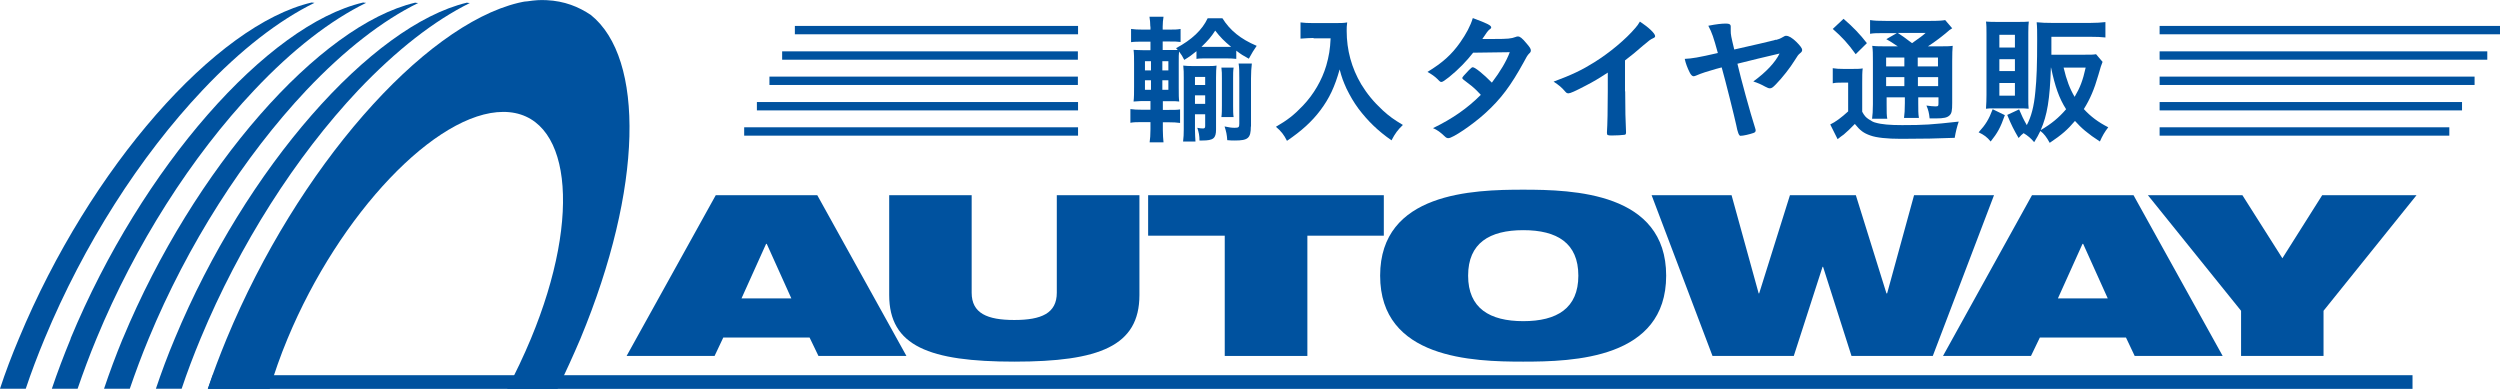 <?xml version="1.0" encoding="UTF-8"?>
<svg id="_レイヤー_2" data-name="レイヤー_2" xmlns="http://www.w3.org/2000/svg" viewBox="0 0 149.46 23.25">
  <defs>
    <style>
      .cls-1 {
        fill: #00529f;
      }
    </style>
  </defs>
  <g id="_レイヤー_1-2" data-name="レイヤー_1">
    <g>
      <path class="cls-1" d="M68.77,1.59c0-.21-.02-.39-.05-.59h.84c-.03.19-.05.38-.05.59v.18h.36c.35,0,.49,0,.71-.04v.78c-.23-.03-.34-.03-.71-.03h-.36v.51h.45c.21,0,.27,0,.45,0l-.1-.11c.95-.51,1.56-1.09,1.89-1.79h.88c.45.72,1.08,1.24,2.05,1.65-.18.26-.27.4-.47.77-.35-.19-.46-.26-.75-.48v.49c-.19-.02-.34-.03-.62-.03h-1.13c-.28,0-.45,0-.63.03v-.46c-.24.2-.43.34-.73.52-.11-.22-.16-.3-.31-.5-.02.2-.02.26-.02.68v1.45c0,.46,0,.65.03.86q-.08,0-.24-.02s-.03,0-.52,0h-.22v.52h.37c.3,0,.49,0,.66-.03v.81c-.22-.03-.39-.04-.66-.04h-.37v.47c0,.29.02.51.04.73h-.83c.03-.22.05-.43.05-.77v-.44h-.48c-.33,0-.52,0-.72.04v-.82c.21.03.39.04.72.04h.48v-.52h-.16c-.37,0-.54,0-.85.03.03-.26.03-.52.03-.91v-1.33c0-.4,0-.61-.03-.85.08,0,.28.02.58.02h.43v-.51h-.45c-.31,0-.5,0-.71.03v-.79c.23.03.37.04.71.04h.45v-.18ZM68.45,4.21h.36v-.55h-.36v.55ZM68.45,5.37h.36v-.57h-.36v.57ZM69.85,3.66h-.36v.55h.36v-.55ZM69.85,4.8h-.36v.57h.36v-.57ZM71.44,7.75c0,.25.02.54.03.71h-.74c.03-.22.04-.47.04-.72v-3.1c0-.3,0-.45-.03-.72.16.02.32.03.58.03h.82c.28,0,.42,0,.59-.03-.02.19-.03.4-.03.72v3.1c0,.53-.16.66-.82.66h-.17c0-.29-.04-.49-.13-.76.12.03.26.04.34.04.09,0,.13-.03.13-.14v-.71h-.61v.92ZM72.05,4.6h-.61v.48h.61v-.48ZM72.05,5.7h-.61v.51h.61v-.51ZM73.29,2.8c.1,0,.17,0,.31,0-.4-.33-.66-.59-.95-.97-.25.39-.43.59-.82.97.15,0,.21,0,.33,0h1.13ZM73.75,4.05c-.03.18-.03.36-.03.64v1.62c0,.29,0,.51.03.69h-.73c.03-.21.03-.44.03-.69v-1.62c0-.27,0-.43-.03-.65h.73ZM74.78,7.57c0,.69-.17.83-.95.83-.15,0-.25,0-.46-.02-.02-.33-.06-.51-.16-.82.28.06.43.08.6.08.24,0,.28-.03.28-.24v-2.73c0-.39,0-.62-.04-.87h.79c-.03.27-.05.53-.05.89v2.87Z"/>
      <path class="cls-1" d="M78.52,2.27c-.23,0-.45.02-.77.04v-.97c.25.03.4.04.76.04h1.29c.34,0,.54,0,.74-.04-.03.18-.03.35-.03.51,0,1.14.29,2.21.87,3.19.34.56.74,1.05,1.29,1.56.41.37.65.54,1.2.87-.31.3-.46.5-.68.92-.82-.57-1.42-1.16-1.98-1.9-.29-.4-.47-.71-.71-1.19-.2-.45-.28-.65-.41-1.15-.29,1.03-.61,1.72-1.15,2.44-.51.68-1.13,1.24-2,1.83-.17-.35-.36-.59-.66-.84.69-.4,1.09-.71,1.62-1.27.63-.66,1.13-1.51,1.39-2.39.16-.56.23-.98.26-1.63h-1.01Z"/>
      <path class="cls-1" d="M86.63,4.61c-.25.2-.39.29-.45.29s-.08,0-.24-.17c-.15-.15-.36-.3-.6-.43.9-.55,1.44-1.03,1.96-1.77.35-.5.61-.98.75-1.45.89.33,1.1.44,1.1.56,0,.04-.03.08-.11.13-.08.06-.19.21-.42.56h.15c.29,0,.5,0,.55,0,.82,0,1.03-.02,1.29-.12.07-.03.09-.03.14-.03.12,0,.24.09.5.4.21.24.27.34.27.43,0,.08-.02.12-.12.21-.07.07-.17.23-.29.47-.79,1.44-1.38,2.23-2.33,3.09-.75.68-1.93,1.48-2.19,1.48-.08,0-.14-.03-.21-.1-.25-.24-.46-.4-.71-.5,1.16-.56,2.06-1.19,2.86-1.99q-.06-.06-.24-.25c-.18-.18-.37-.34-.8-.66-.05-.04-.07-.07-.07-.1,0-.04.11-.17.4-.47.14-.14.18-.17.23-.17.13,0,.63.4,1.14.92.5-.66.87-1.28,1.07-1.82q-.96.02-2.19.03c-.39.5-.87,1-1.44,1.46"/>
      <path class="cls-1" d="M97.16,5.46c0,1.06.02,1.84.05,2.41v.06c0,.09-.03.13-.11.13-.11.02-.46.04-.74.04-.26,0-.29-.02-.29-.16v-.04c.03-.43.05-1.39.05-2.45v-1.11c-.57.37-.85.54-1.34.79-.61.32-.9.45-1.01.45-.07,0-.12-.02-.18-.09-.24-.28-.38-.39-.71-.61,1.08-.4,1.69-.69,2.44-1.16.93-.58,1.89-1.39,2.44-2.04.12-.13.17-.21.28-.39.53.35.91.71.91.87,0,.05-.03.09-.13.13-.15.07-.21.11-.61.45-.37.33-.73.62-1.06.87v1.85Z"/>
      <path class="cls-1" d="M106.17,2.39c.13-.03.28-.09.41-.17.1-.06.14-.08.2-.08.16,0,.36.12.61.36.24.24.35.39.35.48,0,.08-.03.13-.12.2-.11.09-.15.14-.34.45-.25.41-.72,1.01-1.1,1.4-.2.21-.27.25-.37.25-.07,0-.13-.02-.28-.1-.25-.14-.44-.22-.71-.31.77-.56,1.31-1.14,1.57-1.67-1.2.28-1.43.34-2.52.61.2.87.77,2.95,1.06,3.85.03.08.03.12.03.14,0,.07-.04.12-.13.15-.23.08-.61.17-.78.17q-.13,0-.25-.64c-.08-.39-.66-2.72-.87-3.45-.15.04-.17.04-.34.09-.47.13-.9.27-1.17.39-.07.03-.13.05-.17.05-.08,0-.17-.09-.24-.24-.13-.26-.24-.55-.29-.8.44-.02.8-.08,1.98-.35-.26-.95-.35-1.21-.57-1.63.51-.1.81-.13,1.06-.13.2,0,.28.05.28.18,0,.02,0,.07,0,.11,0,.05,0,.1,0,.14,0,.23.02.33.21,1.12.98-.22,2.25-.51,2.51-.59"/>
      <path class="cls-1" d="M109.59,4.08c.21.03.34.04.61.04h.55c.24,0,.43,0,.61-.03-.03.23-.03.44-.03.87v1.72c.13.24.22.34.39.45.15.1.29.18.4.2.37.11.87.15,1.6.15,1.32,0,1.75-.03,3.38-.21-.1.29-.18.61-.24.97-1.04.04-1.88.06-3.21.06-.83,0-1.48-.07-1.83-.2-.4-.14-.61-.29-.93-.69l-.13.13c-.18.19-.22.22-.53.5q-.07.06-.18.13c-.06.05-.1.08-.19.15l-.44-.88c.3-.14.68-.42,1.07-.78v-1.72h-.41c-.2,0-.34,0-.51.04v-.91ZM110.21,1.12c.58.5,1,.94,1.4,1.46l-.67.66c-.46-.64-.81-1.02-1.37-1.51l.65-.61ZM113.44,2.76q-.46-.31-.67-.42l.63-.36h-.77c-.4,0-.6,0-.83.04v-.82c.25.04.5.05.96.05h2.62c.51,0,.77-.02.91-.05l.42.49c-.13.08-.19.12-.4.31-.34.28-.72.56-1.05.77h.66c.41,0,.61,0,.82-.03-.02.21-.03.48-.03.93v2.49c0,.45-.03.61-.15.73-.14.14-.34.19-.84.19-.08,0-.21,0-.36,0-.03-.32-.08-.52-.19-.77.21.03.4.05.54.05.17,0,.18-.02.18-.22v-.32h-1.21v.34c0,.44,0,.64.04.89h-.89c.03-.24.05-.47.05-.89v-.34h-1.09v.41c0,.47,0,.69.04.87h-.91c.03-.22.05-.48.05-.87v-2.56c0-.46,0-.66-.04-.93.25.03.49.03.9.03h.64ZM112.76,3.97h1.09v-.53h-1.09v.53ZM112.76,5.15h1.09v-.54h-1.09v.54ZM113.46,1.97q.29.18.85.61c.49-.35.6-.42.81-.61h-1.66ZM114.65,3.97h1.21v-.53h-1.21v.53ZM115.87,4.61h-1.21v.54h1.21v-.54Z"/>
      <path class="cls-1" d="M119.86,6.88c-.27.76-.43,1.05-.85,1.58-.21-.26-.4-.4-.72-.55.42-.46.61-.77.84-1.38l.72.35ZM119.29,6.48c-.34,0-.42,0-.56.02.02-.33.03-.53.03-.82v-3.68c0-.28,0-.52-.03-.71.21.02.43.02.72.02h1.16c.33,0,.49,0,.68-.02-.02.18-.03.31-.03.66v3.85c0,.37,0,.53.02.7-.21-.02-.29-.02-.57-.02h-1.4ZM119.53,2.84h.93v-.76h-.93v.76ZM119.53,4.25h.93v-.71h-.93v.71ZM119.53,5.72h.93v-.76h-.93v.76ZM125.7,3.7c-.09.22-.1.26-.25.78-.25.87-.5,1.45-.87,2.04.41.45.87.79,1.46,1.09-.22.28-.36.53-.5.85-.7-.45-1.12-.81-1.49-1.23-.45.53-.78.82-1.51,1.31-.18-.33-.35-.56-.56-.71-.12.25-.18.36-.37.67-.19-.23-.37-.38-.63-.54-.12.09-.16.13-.3.29-.3-.52-.43-.77-.68-1.38l.71-.33c.14.34.27.61.46.94.27-.51.43-1.12.51-1.99.08-.76.11-1.62.11-3.15,0-.43,0-.73-.03-1.01.29.03.57.04.91.04h2.3c.36,0,.64-.02.9-.05v.92c-.25-.03-.53-.04-.88-.04h-2.35v1.07h2.01c.35,0,.5,0,.66-.03l.4.47ZM122.61,4.04c-.06,1.91-.22,2.85-.61,3.74.66-.39,1.08-.74,1.52-1.25-.42-.66-.66-1.35-.9-2.49h0ZM123.37,4.04c.18.76.37,1.26.66,1.75.33-.56.49-.98.66-1.75h-1.33Z"/>
      <rect class="cls-1" x="44.49" y="7.61" width="19.96" height=".5"/>
      <rect class="cls-1" x="45.25" y="6.1" width="19.2" height=".5"/>
      <rect class="cls-1" x="46" y="4.58" width="18.44" height=".5"/>
      <rect class="cls-1" x="46.76" y="3.07" width="17.68" height=".5"/>
      <rect class="cls-1" x="47.52" y="1.55" width="16.93" height=".5"/>
      <rect class="cls-1" x="129.11" y="7.61" width="17.32" height=".5"/>
      <rect class="cls-1" x="129.11" y="6.1" width="18.08" height=".5"/>
      <rect class="cls-1" x="129.11" y="4.58" width="18.83" height=".5"/>
      <rect class="cls-1" x="129.11" y="3.07" width="19.59" height=".5"/>
      <rect class="cls-1" x="129.11" y="1.55" width="20.35" height=".5"/>
      <polygon class="cls-1" points="12.72 22.43 12.43 23.25 144.23 23.25 144.23 22.43 12.72 22.43"/>
      <path class="cls-1" d="M7.34,20.24c-.42,1.02-.79,2.02-1.12,3h1.54c.34-.99.71-1.99,1.13-3,2.32-5.61,5.68-10.87,9.43-14.85,2.28-2.41,4.56-4.17,6.68-5.21-.06,0-.12-.01-.18-.02-5.71,1.35-13.22,9.85-17.48,20.09"/>
      <path class="cls-1" d="M35.33.9c-.74-.5-1.59-.84-2.65-.89-.4-.02-.68,0-1.16.07-.22.01-.32.05-.53.09-5.71,1.38-13.2,9.86-17.44,20.08-.42,1.02-.8,2.02-1.13,3h3.7c.29-.96.64-1.97,1.07-3,3.11-7.48,8.89-13.56,12.9-13.56s4.76,6.08,1.65,13.56c-.43,1.03-.91,2.04-1.42,3h3.01c.48-.98.94-1.99,1.37-3,3.76-9.05,3.84-16.76.63-19.35"/>
      <path class="cls-1" d="M28.09.18c-.06,0-.12-.01-.18-.02-5.71,1.37-13.21,9.86-17.46,20.08-.43,1.02-.8,2.02-1.13,3h1.54c.33-.99.71-1.99,1.13-3,2.33-5.61,5.68-10.87,9.43-14.85,2.29-2.41,4.55-4.16,6.67-5.21"/>
      <path class="cls-1" d="M1.13,20.24c-.43,1.02-.81,2.02-1.13,3h1.54c.33-.99.71-1.99,1.13-3,2.33-5.61,5.68-10.87,9.44-14.85C14.39,2.97,16.68,1.21,18.8.17c-.06,0-.11-.02-.17-.02C12.91,1.49,5.39,9.99,1.13,20.24"/>
      <path class="cls-1" d="M4.23,20.24c-.42,1.02-.8,2.02-1.13,3h1.54c.34-.99.71-1.99,1.13-3,2.32-5.61,5.67-10.87,9.43-14.85,2.28-2.42,4.56-4.18,6.69-5.22-.06,0-.12-.01-.18-.02-5.72,1.34-13.23,9.84-17.49,20.09"/>
      <path class="cls-1" d="M47.31,17.84h-2.98l1.47-3.26h.04l1.47,3.26ZM37.46,21.28h5.26l.52-1.1h5.16l.53,1.1h5.26l-5.33-9.61h-6.07l-5.33,9.61Z"/>
      <path class="cls-1" d="M53.15,11.67h4.94v5.83c0,1.23.93,1.63,2.55,1.63s2.54-.4,2.54-1.63v-5.83h4.94v5.97c0,3.05-2.4,3.98-7.48,3.98s-7.48-.93-7.48-3.98v-5.97Z"/>
      <polygon class="cls-1" points="73.22 14.09 68.64 14.09 68.64 11.67 82.73 11.67 82.73 14.09 78.16 14.09 78.16 21.28 73.22 21.28 73.22 14.09"/>
      <path class="cls-1" d="M87.77,16.48c0-1.95,1.28-2.72,3.3-2.72s3.29.77,3.29,2.72-1.28,2.72-3.29,2.72-3.3-.77-3.3-2.72M82.51,16.48c0,4.98,5.55,5.14,8.55,5.14s8.55-.16,8.55-5.14-5.56-5.14-8.55-5.14-8.55.16-8.55,5.14"/>
      <polygon class="cls-1" points="98.74 11.67 103.52 11.67 105.14 17.54 105.17 17.54 107.01 11.67 110.95 11.67 112.78 17.54 112.82 17.54 114.43 11.67 119.21 11.67 115.55 21.28 110.69 21.28 108.99 15.95 108.96 15.95 107.24 21.28 102.38 21.28 98.74 11.67"/>
      <path class="cls-1" d="M126.01,17.84h-2.98l1.47-3.26h.04l1.47,3.26ZM116.17,21.28h5.25l.53-1.1h5.15l.52,1.1h5.26l-5.33-9.61h-6.07l-5.32,9.61Z"/>
      <polygon class="cls-1" points="133.98 18.58 128.41 11.67 134.06 11.67 136.45 15.44 138.83 11.67 144.47 11.67 138.91 18.58 138.91 21.28 133.98 21.28 133.98 18.58"/>
    </g>
  </g>
</svg>